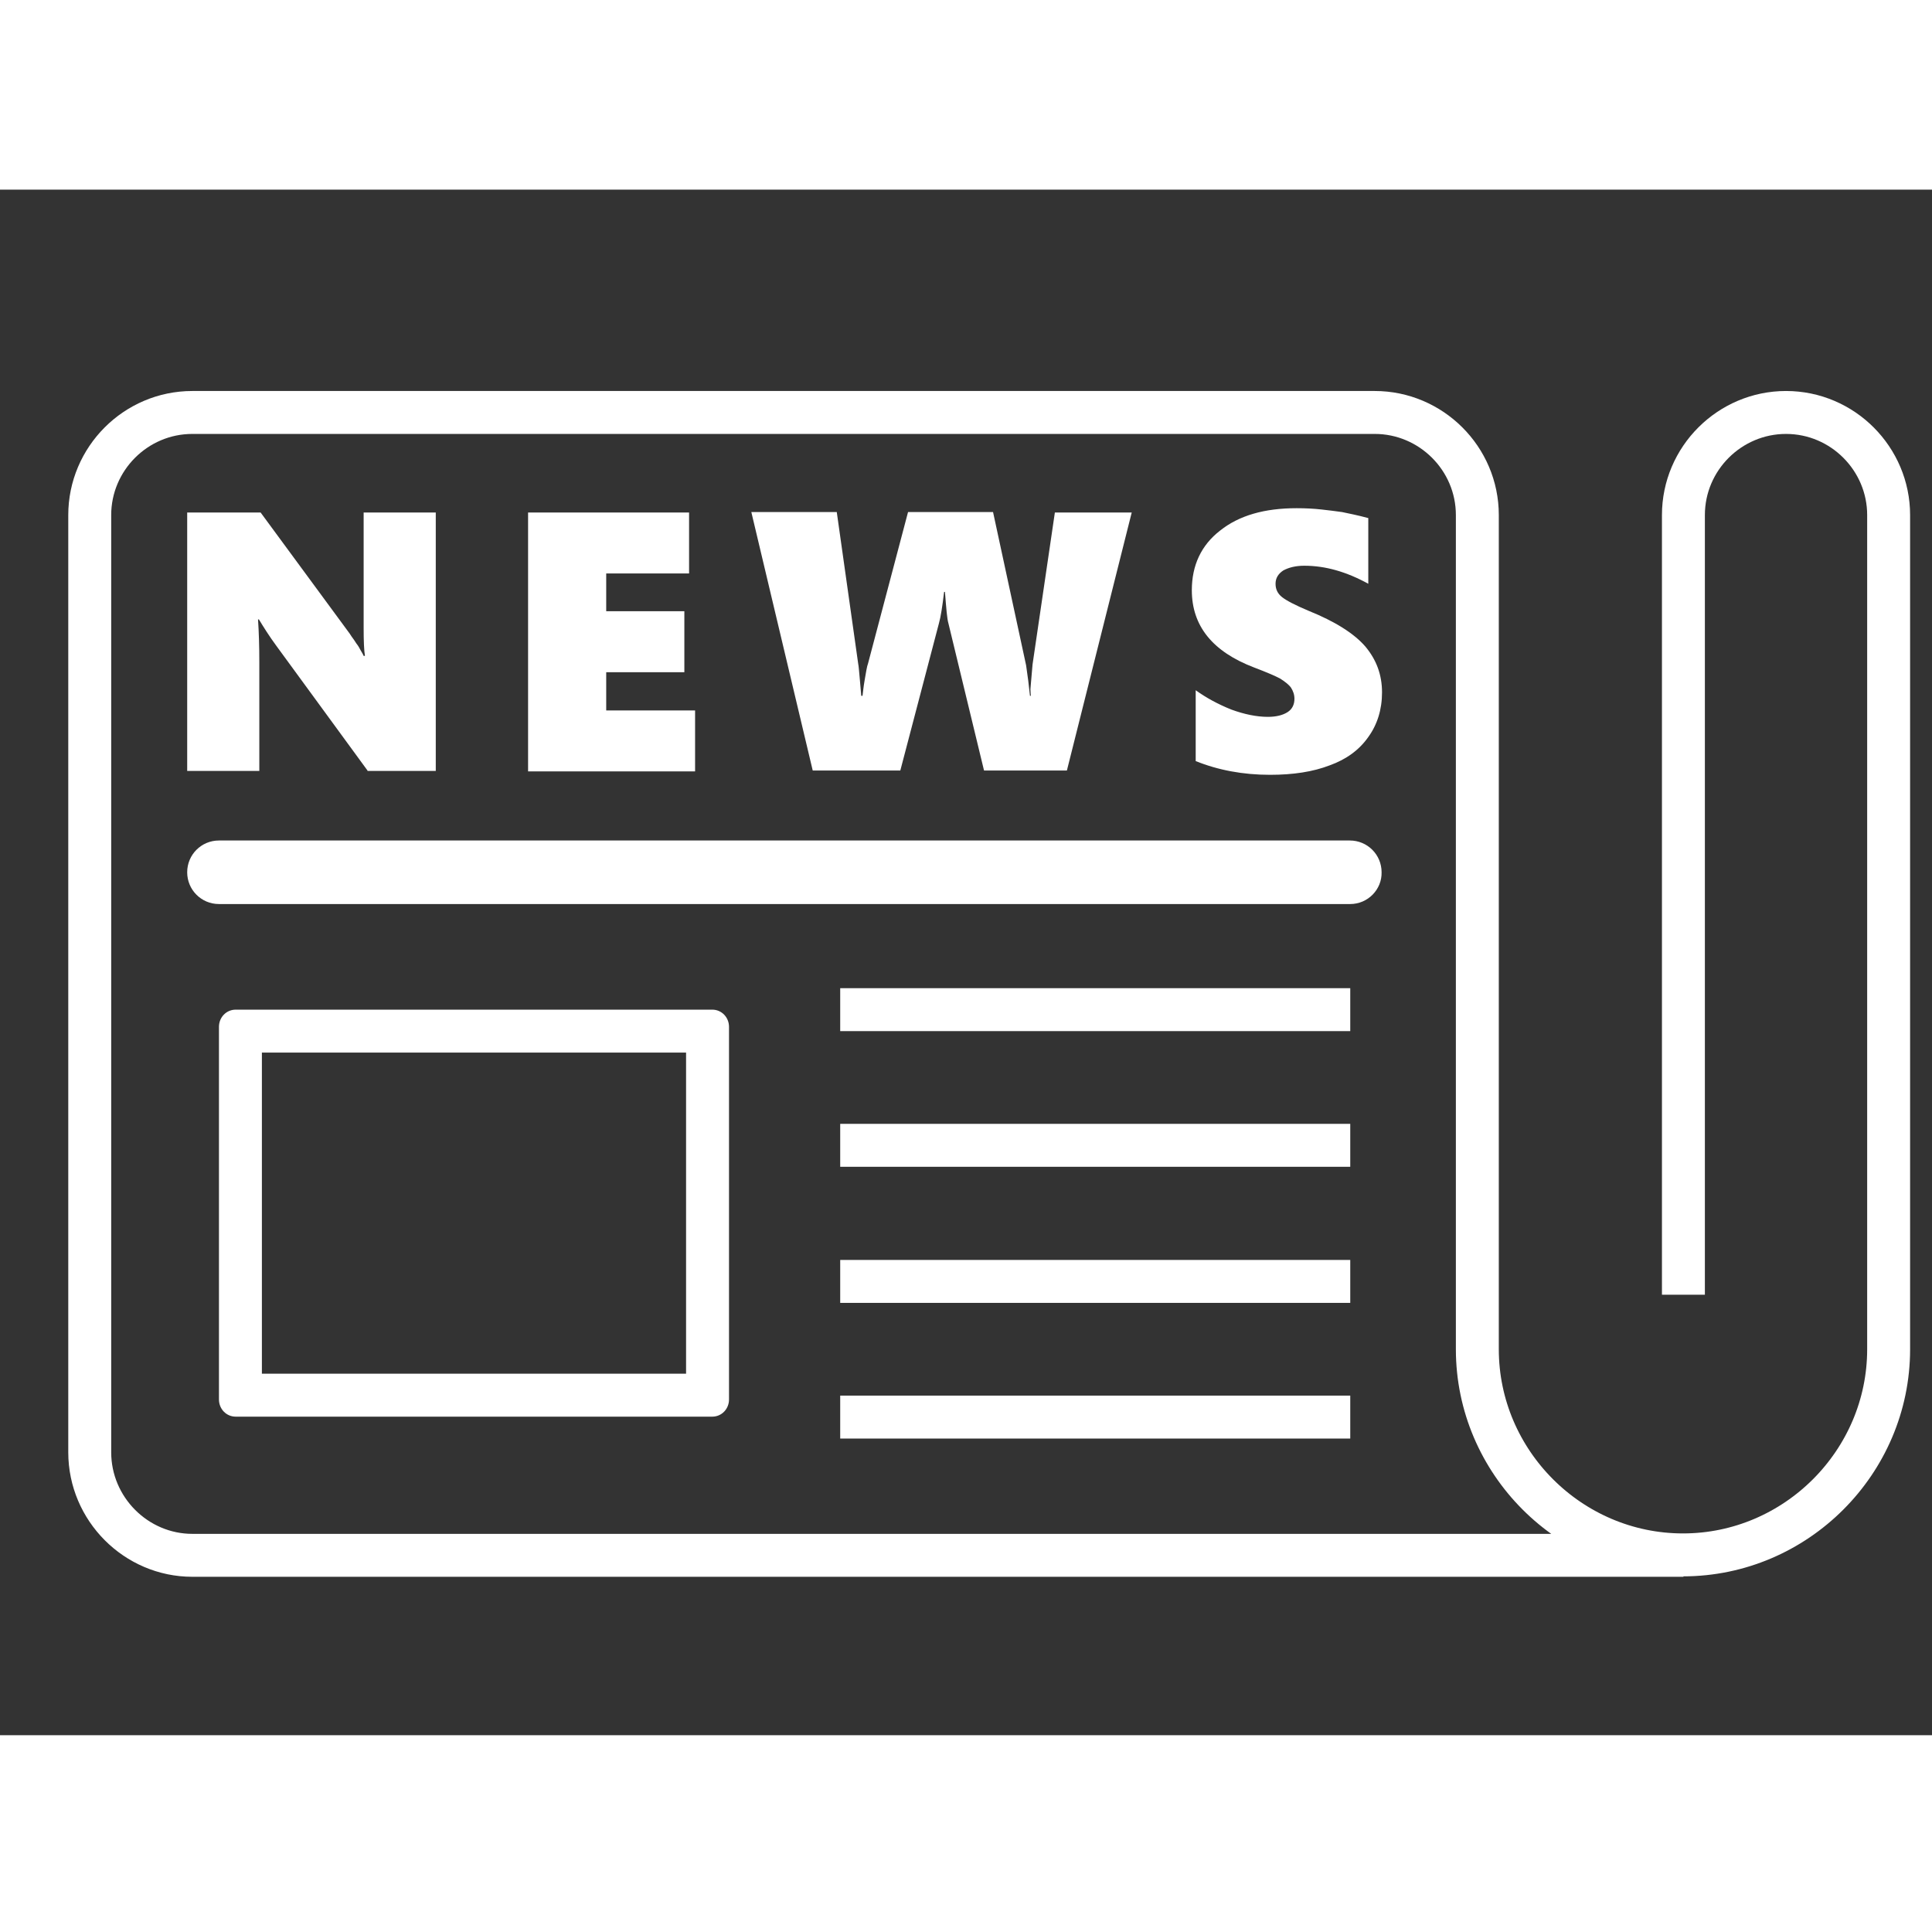 <?xml version="1.0" encoding="utf-8"?>
<!-- Generator: Adobe Illustrator 24.3.0, SVG Export Plug-In . SVG Version: 6.00 Build 0)  -->
<svg version="1.1" id="Слой_1" xmlns="http://www.w3.org/2000/svg" xmlns:xlink="http://www.w3.org/1999/xlink" x="0px" y="0px"
	 viewBox="0 0 45 36" style="enable-background:new 0 0 45 36;" xml:space="preserve" width = "272px" height = "271px">
<rect x="0" y="0" width="45" height="36" fill="#333333" stroke="none"/>
<style type="text/css">
	.st0{fill:none;stroke:#FFFFFF;stroke-miterlimit:10;}
	.st1{fill:#FFFFFF;}
</style>
<g>
	<path class="st0" d="M39.21,25.74V7.58c0-1.32,1.08-2.39,2.39-2.39l0,0c1.32,0,2.39,1.08,2.39,2.39v19.43
		c0,2.63-2.16,4.79-4.79,4.79c-2.63,0-4.79-2.16-4.79-4.79l0-19.43c0-1.32-1.08-2.39-2.39-2.39H4.48c-1.32,0-2.39,1.08-2.39,2.39
		v21.83c0,1.32,1.08,2.4,2.39,2.4h34.73"/>
	<g>
		<g>
			<path class="st1" d="M8.56,13.53l-2.12-2.9c-0.17-0.23-0.3-0.44-0.41-0.62H6.01c0.02,0.3,0.03,0.63,0.03,1v2.53H4.36V7.52h1.71
				l2.03,2.76c0.03,0.04,0.06,0.08,0.09,0.13c0.04,0.05,0.07,0.1,0.11,0.16c0.04,0.05,0.07,0.1,0.1,0.16
				c0.03,0.05,0.06,0.1,0.07,0.13H8.5c-0.02-0.12-0.03-0.34-0.03-0.64v-2.7h1.68v6.02H8.56z"/>
		</g>
		<g>
			<path class="st1" d="M12.3,13.53V7.52h3.75v1.42h-1.93v0.88h1.82v1.42h-1.82v0.89h2.07v1.42H12.3z"/>
		</g>
		<g>
			<path class="st1" d="M24.85,13.53h-1.93l-0.83-3.43c-0.03-0.1-0.05-0.34-0.08-0.73h-0.02c-0.04,0.34-0.08,0.59-0.12,0.73
				l-0.9,3.43h-2.04l-1.43-6.02h1.99l0.5,3.54c0.01,0.04,0.02,0.17,0.04,0.39l0.03,0.35h0.03c0.01-0.07,0.02-0.2,0.05-0.37
				c0.03-0.17,0.05-0.31,0.08-0.39l0.93-3.52h1.98l0.77,3.57l0.05,0.36l0.04,0.35h0.02L24,11.64l0.05-0.58l0.52-3.54h1.79
				L24.85,13.53z"/>
		</g>
		<g>
			<path class="st1" d="M32.19,11.71c0,0.4-0.11,0.75-0.32,1.04c-0.21,0.3-0.51,0.52-0.9,0.66c-0.39,0.15-0.85,0.22-1.39,0.22
				c-0.63,0-1.21-0.11-1.73-0.32v-1.65c0.25,0.18,0.53,0.33,0.83,0.45c0.3,0.11,0.59,0.17,0.85,0.17c0.2,0,0.35-0.04,0.46-0.11
				c0.11-0.07,0.16-0.18,0.16-0.31c0-0.1-0.03-0.18-0.08-0.26c-0.05-0.07-0.14-0.14-0.25-0.21c-0.11-0.06-0.32-0.15-0.61-0.26
				c-0.97-0.37-1.45-0.97-1.45-1.8c0-0.58,0.22-1.05,0.66-1.39c0.44-0.35,1.03-0.52,1.78-0.52c0.21,0,0.4,0.01,0.58,0.03
				c0.18,0.02,0.34,0.04,0.48,0.06c0.14,0.03,0.35,0.07,0.61,0.14v1.53c-0.51-0.28-1-0.42-1.49-0.42c-0.2,0-0.36,0.04-0.49,0.11
				c-0.12,0.08-0.18,0.18-0.18,0.31c0,0.13,0.05,0.23,0.15,0.31c0.1,0.08,0.31,0.19,0.62,0.32c0.62,0.25,1.06,0.53,1.32,0.83
				C32.06,10.95,32.19,11.3,32.19,11.71z"/>
		</g>
	</g>
	<g>
		<g>
			<path class="st1" d="M31.45,16.64H5.1c-0.41,0-0.74-0.33-0.74-0.74c0-0.41,0.33-0.74,0.74-0.74h26.34c0.41,0,0.74,0.33,0.74,0.74
				C32.19,16.3,31.86,16.64,31.45,16.64z"/>
		</g>
	</g>
	<g>
		<path class="st1" d="M15.98,20.1v7.48H6.1V20.1H15.98 M16.59,19.1H5.49c-0.22,0-0.39,0.18-0.39,0.4v8.68c0,0.22,0.17,0.4,0.39,0.4
			h11.1c0.22,0,0.39-0.18,0.39-0.4v-8.68C16.98,19.28,16.81,19.1,16.59,19.1L16.59,19.1z"/>
	</g>
	<g>
		<line class="st0" x1="19.57" y1="19.1" x2="31.45" y2="19.1"/>
		<line class="st0" x1="19.57" y1="22.26" x2="31.45" y2="22.26"/>
		<line class="st0" x1="19.57" y1="25.43" x2="31.45" y2="25.43"/>
		<line class="st0" x1="19.57" y1="28.59" x2="31.45" y2="28.59"/>
	</g>
</g>
</svg>
